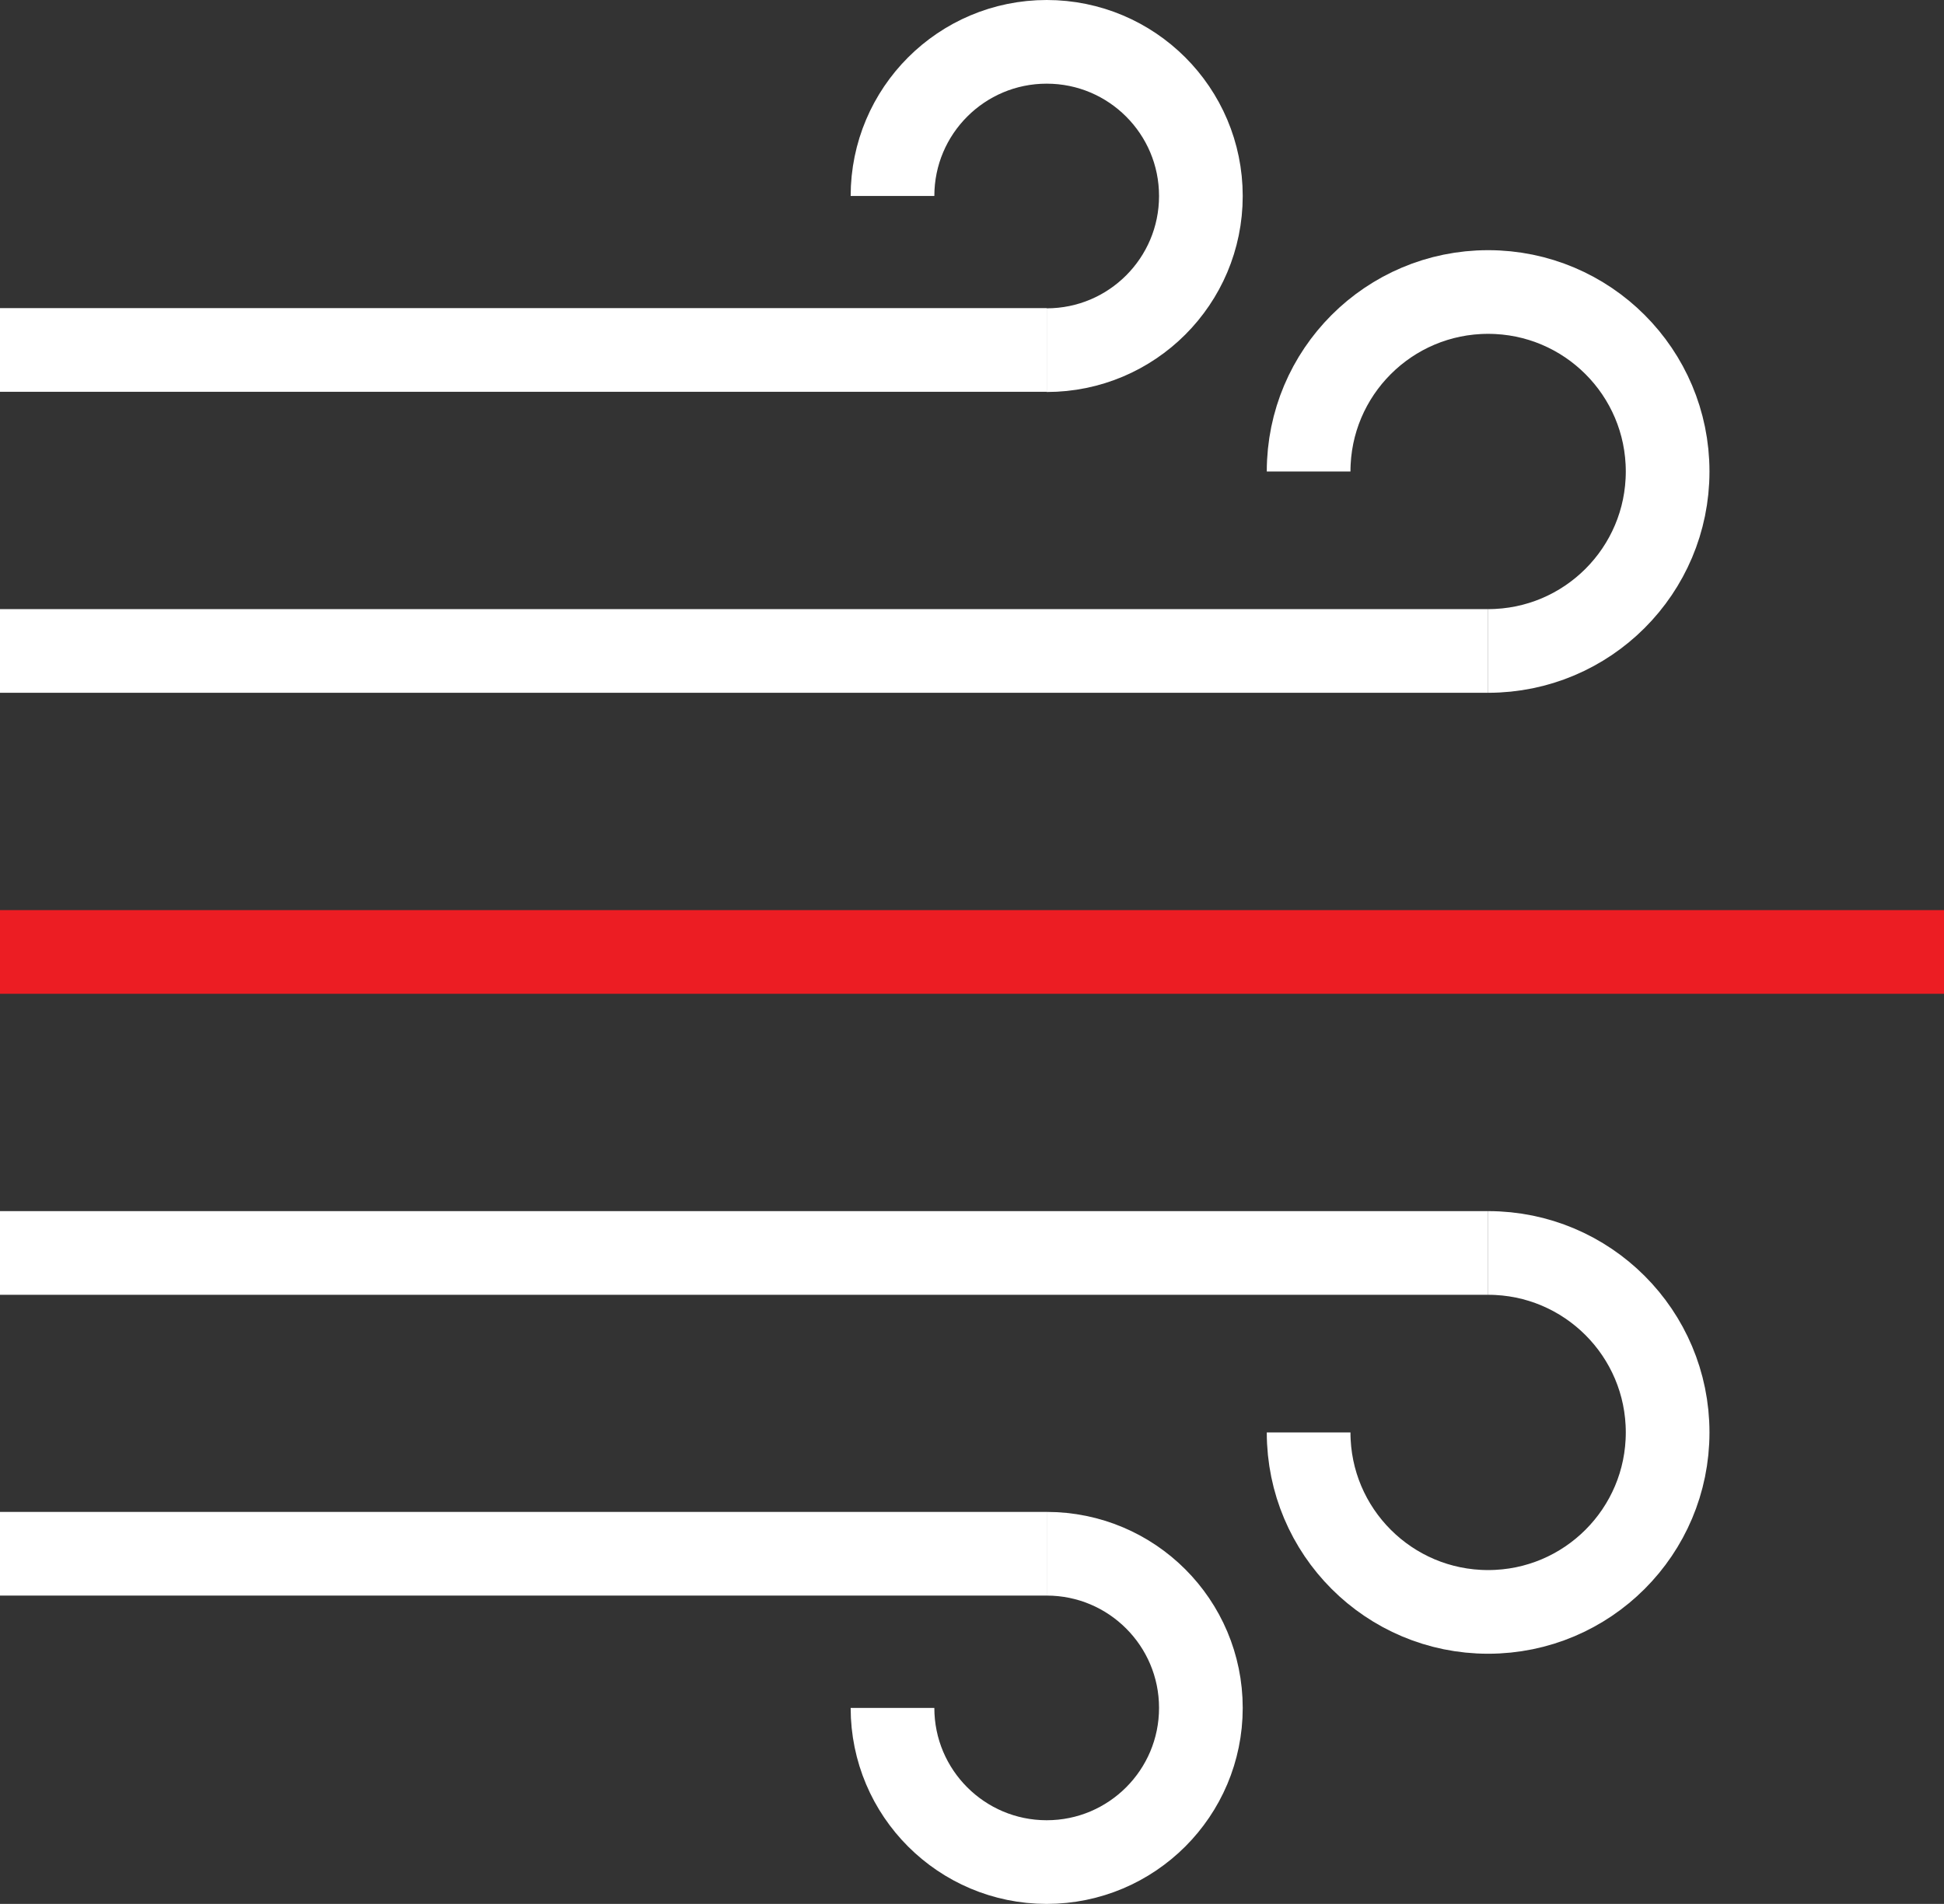<svg xmlns="http://www.w3.org/2000/svg" id="Layer_2" data-name="Layer 2" viewBox="0 0 92.92 91.02"><rect x="0" y="0" width="92.92" height="91.02" fill="#333333" stroke="none"/><defs><style> .cls-1 { stroke: #fff; } .cls-1, .cls-2 { fill: none; stroke-miterlimit: 10; stroke-width: 4px; } .cls-2 { stroke: #ec1d23; } </style></defs><g id="Layer_1-2" data-name="Layer 1"><g><line class="cls-2" y1="45.51" x2="92.92" y2="45.51"></line><g><g><line class="cls-1" y1="16.73" x2="50.03" y2="16.73"></line><path class="cls-1" d="M42.66,9.37c0-4.07,3.3-7.37,7.37-7.37s7.37,3.3,7.37,7.37-3.3,7.37-7.37,7.37"></path></g><g><line class="cls-1" y1="31.12" x2="71.13" y2="31.12"></line><path class="cls-1" d="M62.55,22.54c0-4.74,3.84-8.58,8.58-8.58s8.58,3.84,8.58,8.58-3.84,8.58-8.58,8.58"></path></g></g><g><g><line class="cls-1" y1="74.28" x2="50.03" y2="74.28"></line><path class="cls-1" d="M42.66,81.65c0,4.07,3.3,7.37,7.37,7.37s7.37-3.3,7.37-7.37-3.3-7.37-7.37-7.37"></path></g><g><line class="cls-1" y1="59.9" x2="71.13" y2="59.9"></line><path class="cls-1" d="M62.55,68.48c0,4.74,3.84,8.58,8.58,8.58s8.58-3.84,8.58-8.58-3.84-8.58-8.58-8.58"></path></g></g></g></g></svg>